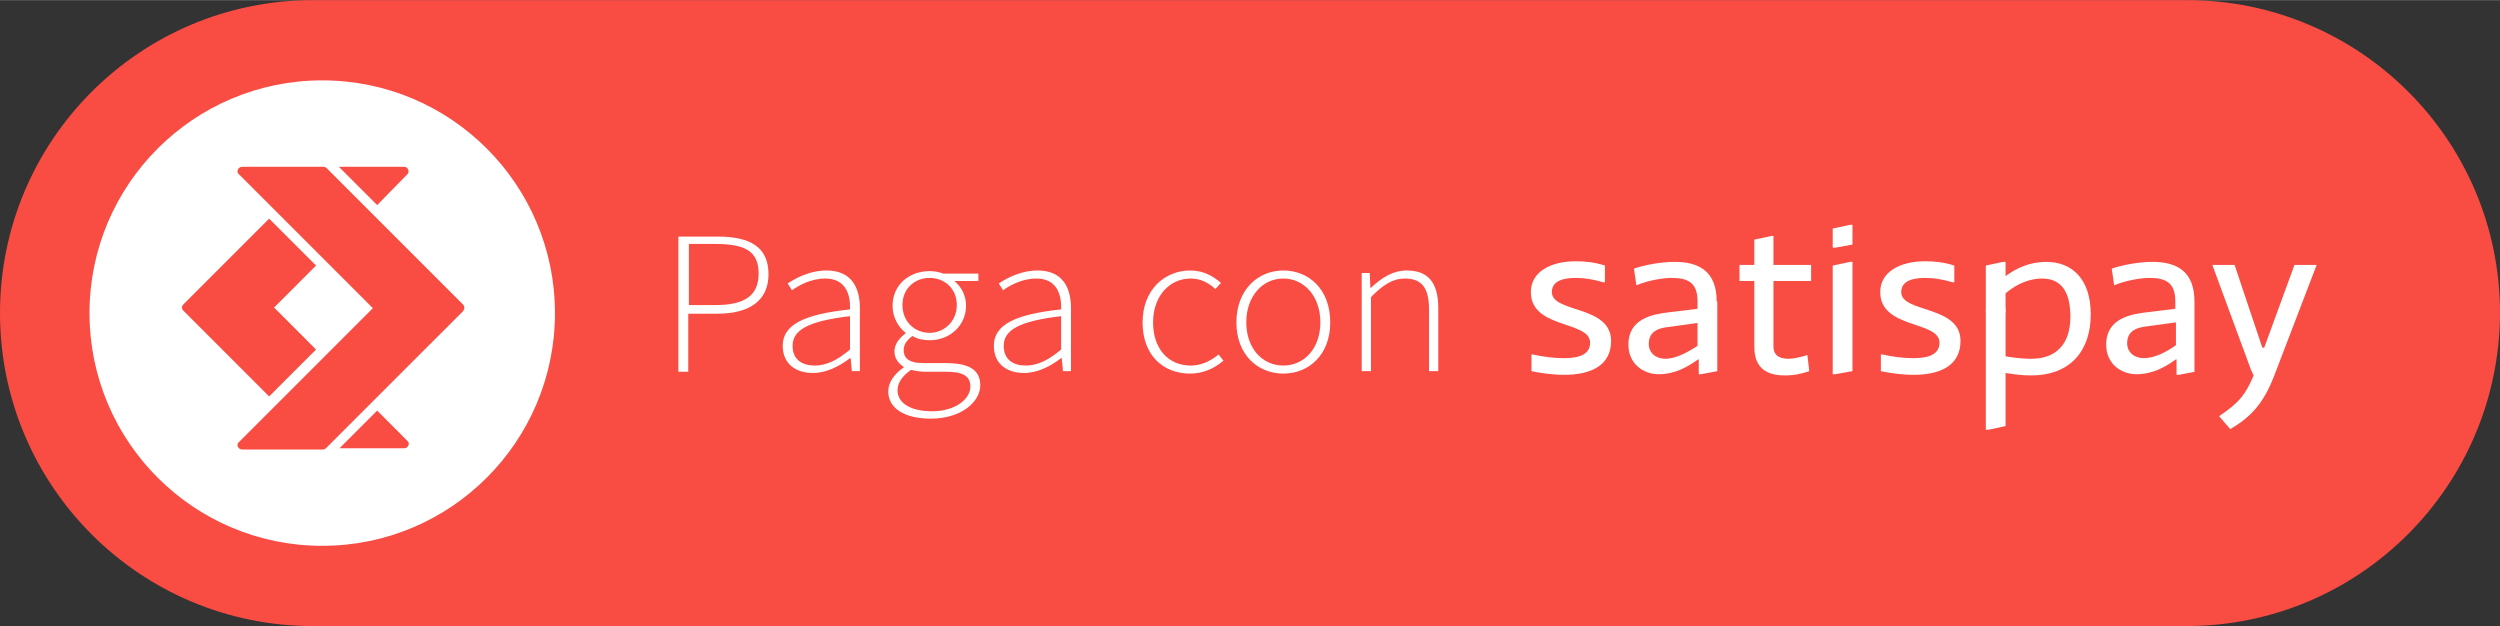 <?xml version="1.0" encoding="UTF-8"?>
<!DOCTYPE svg PUBLIC "-//W3C//DTD SVG 1.1//EN" "http://www.w3.org/Graphics/SVG/1.1/DTD/svg11.dtd">
<!-- Creator: CorelDRAW 2020 (64-Bit) -->
<svg xmlns="http://www.w3.org/2000/svg" xml:space="preserve" width="519px" height="130px" version="1.1" style="shape-rendering:geometricPrecision; text-rendering:geometricPrecision; image-rendering:optimizeQuality; fill-rule:evenodd; clip-rule:evenodd"
viewBox="0 0 653.02 163.5"
 xmlns:xlink="http://www.w3.org/1999/xlink"
 xmlns:xodm="http://www.corel.com/coreldraw/odm/2003">
 <rect x="0" y="0" width="653.02" height="163.5" fill="#333333" stroke="none"/>
 <defs>
  <style type="text/css">
   <![CDATA[
    .fil0 {fill:#F94C43;fill-rule:nonzero}
    .fil1 {fill:white;fill-rule:nonzero}
   ]]>
  </style>
 </defs>
 <g id="Livello_x0020_1">
  <path class="fil0" d="M571.11 163.5l-489.36 0c-45.15,0 -81.75,-36.6 -81.75,-81.75l0 0c0,-45.15 36.6,-81.75 81.75,-81.75l489.52 0c45.15,0 81.75,36.6 81.75,81.75l0 0c-0.16,45.14 -36.76,81.75 -81.91,81.75z"/>
  <path class="fil1" d="M177.2 61.76l10.16 0c8.38,0 13.38,2.57 13.38,9.83 0,6.93 -5,10.32 -13.38,10.32l-7.58 0 0 15.16 -2.58 0 0 -35.31zm9.68 17.89c7.57,0 11.28,-2.42 11.28,-8.22 0,-5.97 -3.71,-7.74 -11.28,-7.74l-6.94 0 0 15.96 6.94 0z"/>
  <path class="fil1" d="M222.03 80.78c0.16,-3.87 -1.13,-8.06 -6.45,-8.06 -3.71,0 -6.94,1.77 -8.71,3.06l-1.13 -1.77c1.94,-1.29 5.64,-3.39 10.16,-3.39 6.45,0 8.71,4.36 8.71,9.84l0 16.45 -2.1 0 -0.32 -3.39 -0.16 0c-2.75,2.1 -6.13,3.87 -9.68,3.87 -4.35,0 -7.9,-2.26 -7.9,-7.1 0,-5.48 5.48,-8.22 17.58,-9.51zm-9.2 14.67c3.07,0 5.97,-1.45 9.2,-4.19l0 -8.71c-11.13,1.3 -15,3.71 -15,7.74 0,3.71 2.58,5.16 5.8,5.16z"/>
  <path class="fil1" d="M236.05 95.94l0 -0.16c-1.29,-0.81 -2.41,-2.1 -2.41,-4.03 0,-2.26 1.77,-3.87 2.9,-4.68l0 -0.16c-1.78,-1.45 -3.39,-3.87 -3.39,-7.1 0,-5.32 4.19,-9.03 9.68,-9.03 1.45,0 2.74,0.32 3.54,0.65l9.19 0 0 1.93 -6.28 0c1.77,1.46 3.06,3.71 3.06,6.45 0,5.16 -4.19,9.03 -9.51,9.03 -1.62,0 -3.23,-0.32 -4.52,-1.12 -1.13,0.96 -2.26,1.93 -2.26,3.7 0,1.94 1.13,3.39 5.16,3.39l5.81 0c6.13,0 9.03,1.77 9.03,5.8 0,4.36 -5,8.71 -12.9,8.71 -6.93,0 -11.13,-2.74 -11.13,-7.09 0,-2.26 1.45,-4.52 4.03,-6.29zm7.42 11.45c6.13,0 10,-3.23 10,-6.45 0,-2.91 -2.26,-3.87 -6.29,-3.87l-5.81 0c-0.64,0 -1.93,-0.16 -3.38,-0.49 -2.42,1.61 -3.55,3.55 -3.55,5.32 0,3.23 3.23,5.49 9.03,5.49zm6.45 -27.74c0,-4.35 -3.22,-7.09 -7.09,-7.09 -3.87,0 -7.1,2.74 -7.1,7.09 0,4.36 3.23,7.26 7.1,7.26 3.7,0 7.09,-2.9 7.09,-7.26z"/>
  <path class="fil1" d="M277.17 80.78c0.16,-3.87 -1.13,-8.06 -6.45,-8.06 -3.71,0 -6.93,1.77 -8.71,3.06l-1.13 -1.77c1.94,-1.29 5.65,-3.39 10.16,-3.39 6.45,0 8.71,4.36 8.71,9.84l0 16.45 -2.1 0 -0.32 -3.39 -0.16 0c-2.74,2.1 -6.13,3.87 -9.67,3.87 -4.36,0 -7.9,-2.26 -7.9,-7.1 0,-5.48 5.48,-8.22 17.57,-9.51zm-9.19 14.67c3.06,0 5.97,-1.45 9.19,-4.19l0 -8.71c-11.13,1.3 -14.99,3.71 -14.99,7.74 0,3.71 2.57,5.16 5.8,5.16z"/>
  <path class="fil1" d="M310.87 70.62c3.71,0 6.13,1.62 8.06,3.23l-1.45 1.61c-1.77,-1.61 -3.87,-2.74 -6.45,-2.74 -5.64,0 -9.84,4.68 -9.84,11.45 0,6.77 3.87,11.28 9.84,11.28 2.9,0 5.32,-1.29 7.26,-2.9l1.29 1.61c-2.26,1.94 -5.16,3.39 -8.71,3.39 -7.1,0 -12.42,-4.84 -12.42,-13.38 0,-8.55 5.81,-13.55 12.42,-13.55z"/>
  <path class="fil1" d="M335.22 70.62c6.61,0 12.25,4.84 12.25,13.55 0,8.54 -5.64,13.38 -12.25,13.38 -6.61,0 -12.26,-4.84 -12.26,-13.38 0,-8.55 5.65,-13.55 12.26,-13.55zm0 24.83c5.48,0 9.67,-4.51 9.67,-11.28 0,-6.77 -4.19,-11.45 -9.67,-11.45 -5.49,0 -9.68,4.68 -9.68,11.45 0,6.77 4.19,11.28 9.68,11.28z"/>
  <path class="fil1" d="M355.69 71.27l2.1 0 0.16 3.87 0.16 0c2.74,-2.58 5.65,-4.52 9.35,-4.52 5.65,0 8.23,3.23 8.23,9.84l0 16.45 -2.42 0 0 -16.13c0,-5.48 -1.78,-8.06 -6.29,-8.06 -3.23,0 -5.64,1.61 -8.87,4.84l0 19.35 -2.42 0 0 -25.64z"/>
  <path class="fil1" d="M399.87 92.55l0.49 0c2.9,0.65 5.64,0.97 8.22,0.97 3.87,0 6.77,-0.97 6.77,-4.03 0,-5.81 -15.48,-3.55 -15.48,-13.22 0,-5.32 5.16,-8.06 11.77,-8.06 2.58,0 5.16,0.32 7.58,1.12l0 4.36 -0.48 0c-2.74,-0.81 -5,-1.13 -7.1,-1.13 -3.06,0 -6.28,0.64 -6.28,3.71 0,5.48 15.47,3.38 15.47,12.73 0,6.78 -5.8,8.87 -12.25,8.87 -3.22,0 -6.29,-0.48 -8.55,-0.96l0 -4.36 -0.16 0z"/>
  <path class="fil1" d="M472.59 96.91c-1.77,0.64 -3.87,1.12 -6.29,1.12 -3.06,0 -8.06,-0.64 -8.06,-7.41l0 -17.26 -3.87 0 0 -4.19 3.87 0 0 -6.61 4.52 -0.97 0.48 0 0 7.58 9.84 0 0 4.19 -9.84 0 0 17.1c0,3.06 2.74,3.22 4.03,3.22 1.29,0 3.23,-0.48 4.84,-0.97l0.48 4.2z"/>
  <path class="fil1" d="M491.13 92.55l0.49 0c2.9,0.65 5.64,0.97 8.22,0.97 3.87,0 6.77,-0.97 6.77,-4.03 0,-5.81 -15.48,-3.55 -15.48,-13.22 0,-5.32 5.17,-8.06 11.78,-8.06 2.58,0 5.16,0.32 7.57,1.12l0 4.36 -0.48 0c-2.74,-0.81 -5,-1.13 -7.09,-1.13 -3.07,0 -6.29,0.64 -6.29,3.71 0,5.48 15.48,3.38 15.48,12.73 0,6.78 -5.81,8.87 -12.26,8.87 -3.22,0 -6.29,-0.48 -8.54,-0.96l0 -4.36 -0.17 0z"/>
  <path class="fil1" d="M518.71 69.33l4.51 -0.96 0.65 0 0 3.7c2.9,-2.09 6.28,-3.7 10.64,-3.7 6.61,0 11.61,4.35 11.61,13.7 0,9.19 -5,15.96 -15.64,15.96 -2.42,0 -4.52,-0.32 -6.61,-0.64l0 13.87 -4.52 0.96 -0.64 0 0 -42.89zm5.16 23.71c1.93,0.32 4.03,0.64 6.77,0.64 6.29,0 10.16,-3.71 10.16,-10.96 0,-6.62 -2.42,-10 -7.42,-10 -2.9,0 -6.29,1.13 -9.51,3.87l0 16.45z"/>
  <g>
   <path class="fil1" d="M588.04 96.74l-10.16 -27.57 5.81 0 7.25 21.61 0.49 0 7.9 -21.61 5.8 0 -11.12 29.02c-2.75,7.1 -5.97,10.65 -11.45,13.87l-2.91 -3.38c5.49,-3.71 6.94,-5.81 9.03,-10.65l-0.64 -1.29zm0 0l0 0 0 0z"/>
  </g>
  <path class="fil1" d="M573.37 97.07l-4.2 0.8 -0.64 0 0 -4.03 -0.16 0c-2.74,1.94 -5.97,3.87 -10.32,3.87 -3.87,0 -7.9,-2.58 -7.9,-7.74 0,-6.93 6.61,-7.9 10.16,-8.38l7.9 -0.97 0 -1.93c0,-4.84 -2.42,-6.13 -6.78,-6.13 -1.61,0 -5.8,0.48 -9.19,1.93l-0.64 -4.35c2.74,-0.97 7.09,-1.77 10.64,-1.77 6.29,0 10.97,2.42 10.97,10.32l0 18.38 0.16 0zm-5 -12.9l-8.22 1.13c-2.1,0.32 -4.52,1.12 -4.52,4.35 0,2.26 1.77,3.87 4.35,3.87 2.75,0 5.97,-1.61 8.39,-3.39l0 -5.96z"/>
  <path class="fil1" d="M448.41 78.69c0,-7.91 -4.68,-10.32 -10.97,-10.32 -3.55,0 -7.9,0.8 -10.64,1.77l0.64 4.35c3.39,-1.45 7.42,-1.93 9.19,-1.93 4.36,0 6.78,1.29 6.78,6.13l0 1.93 -7.9 0.97c-3.55,0.48 -10.16,1.45 -10.16,8.38 0,5.16 4.03,7.74 7.9,7.74 4.35,0 7.58,-1.93 10.32,-3.87l0.16 0 0 3.87 0.64 0 4.2 -0.8 0 -18.22 -0.16 0zm-5 11.6c-2.42,1.62 -5.65,3.39 -8.39,3.39 -2.58,0 -4.35,-1.61 -4.35,-3.87 0,-3.22 2.42,-4.03 4.51,-4.35l8.23 -1.13 0 5.96z"/>
  <polygon class="fil1" points="478.72,97.71 478.72,97.71 "/>
  <polygon class="fil1" points="483.23,68.37 478.72,69.33 478.72,94.49 478.72,97.71 478.72,97.71 479.36,97.71 483.88,96.91 483.88,95.45 483.88,68.37 "/>
  <polygon class="fil1" points="483.23,58.69 478.72,59.66 478.72,61.43 478.72,64.66 478.72,64.66 479.36,64.66 483.88,63.85 483.88,62.4 483.88,58.69 "/>
  <path class="fil1" d="M523.87 81.1c0,1.29 -1.13,2.42 -2.58,2.42 -1.46,0 -2.58,-1.13 -2.58,-2.42 0,-1.29 1.12,-2.41 2.58,-2.41 1.45,0 2.58,0.96 2.58,2.41z"/>
  <circle class="fil1" cx="84.17" cy="81.75" r="60.79"/>
  <path class="fil0" d="M106.42 45.47c0.64,-0.65 0.16,-1.93 -0.81,-1.93l-17.09 0 10 9.99 7.9 -8.06z"/>
  <path class="fil0" d="M82.55 69.33l-12.25 -12.25 -10.96 10.96 -11.45 11.45c-0.49,0.48 -0.49,1.13 0,1.61l11.45 11.45 10.96 10.97 12.25 -12.26 -10.15 -10.16 -0.81 -0.8 0.81 -0.81 10.15 -10.16z"/>
  <path class="fil0" d="M98.52 107.22l-9.84 9.84 16.93 0c0.97,0 1.61,-1.29 0.81,-1.93l-7.9 -7.91z"/>
  <path class="fil0" d="M120.93 79.49l-11.45 -11.45 -12.9 -12.9 -11.28 -11.28c-0.17,-0.16 -0.49,-0.32 -0.81,-0.32 0,0 0,0 0,0l-21.28 0c-0.97,0 -1.62,1.28 -0.81,1.93l9.84 9.84 12.25 12.25 12.09 12.09 0.81 0.81 -0.81 0.81 -12.09 12.09 -12.25 12.25 -9.84 9.84c-0.81,0.64 -0.16,1.93 0.81,1.93l21.12 0 0 0c0.32,0 0.64,-0.16 0.8,-0.32l11.45 -11.45 12.9 -12.9 11.45 -11.44c0.48,-0.65 0.48,-1.29 0,-1.78z"/>
 </g>
</svg>
